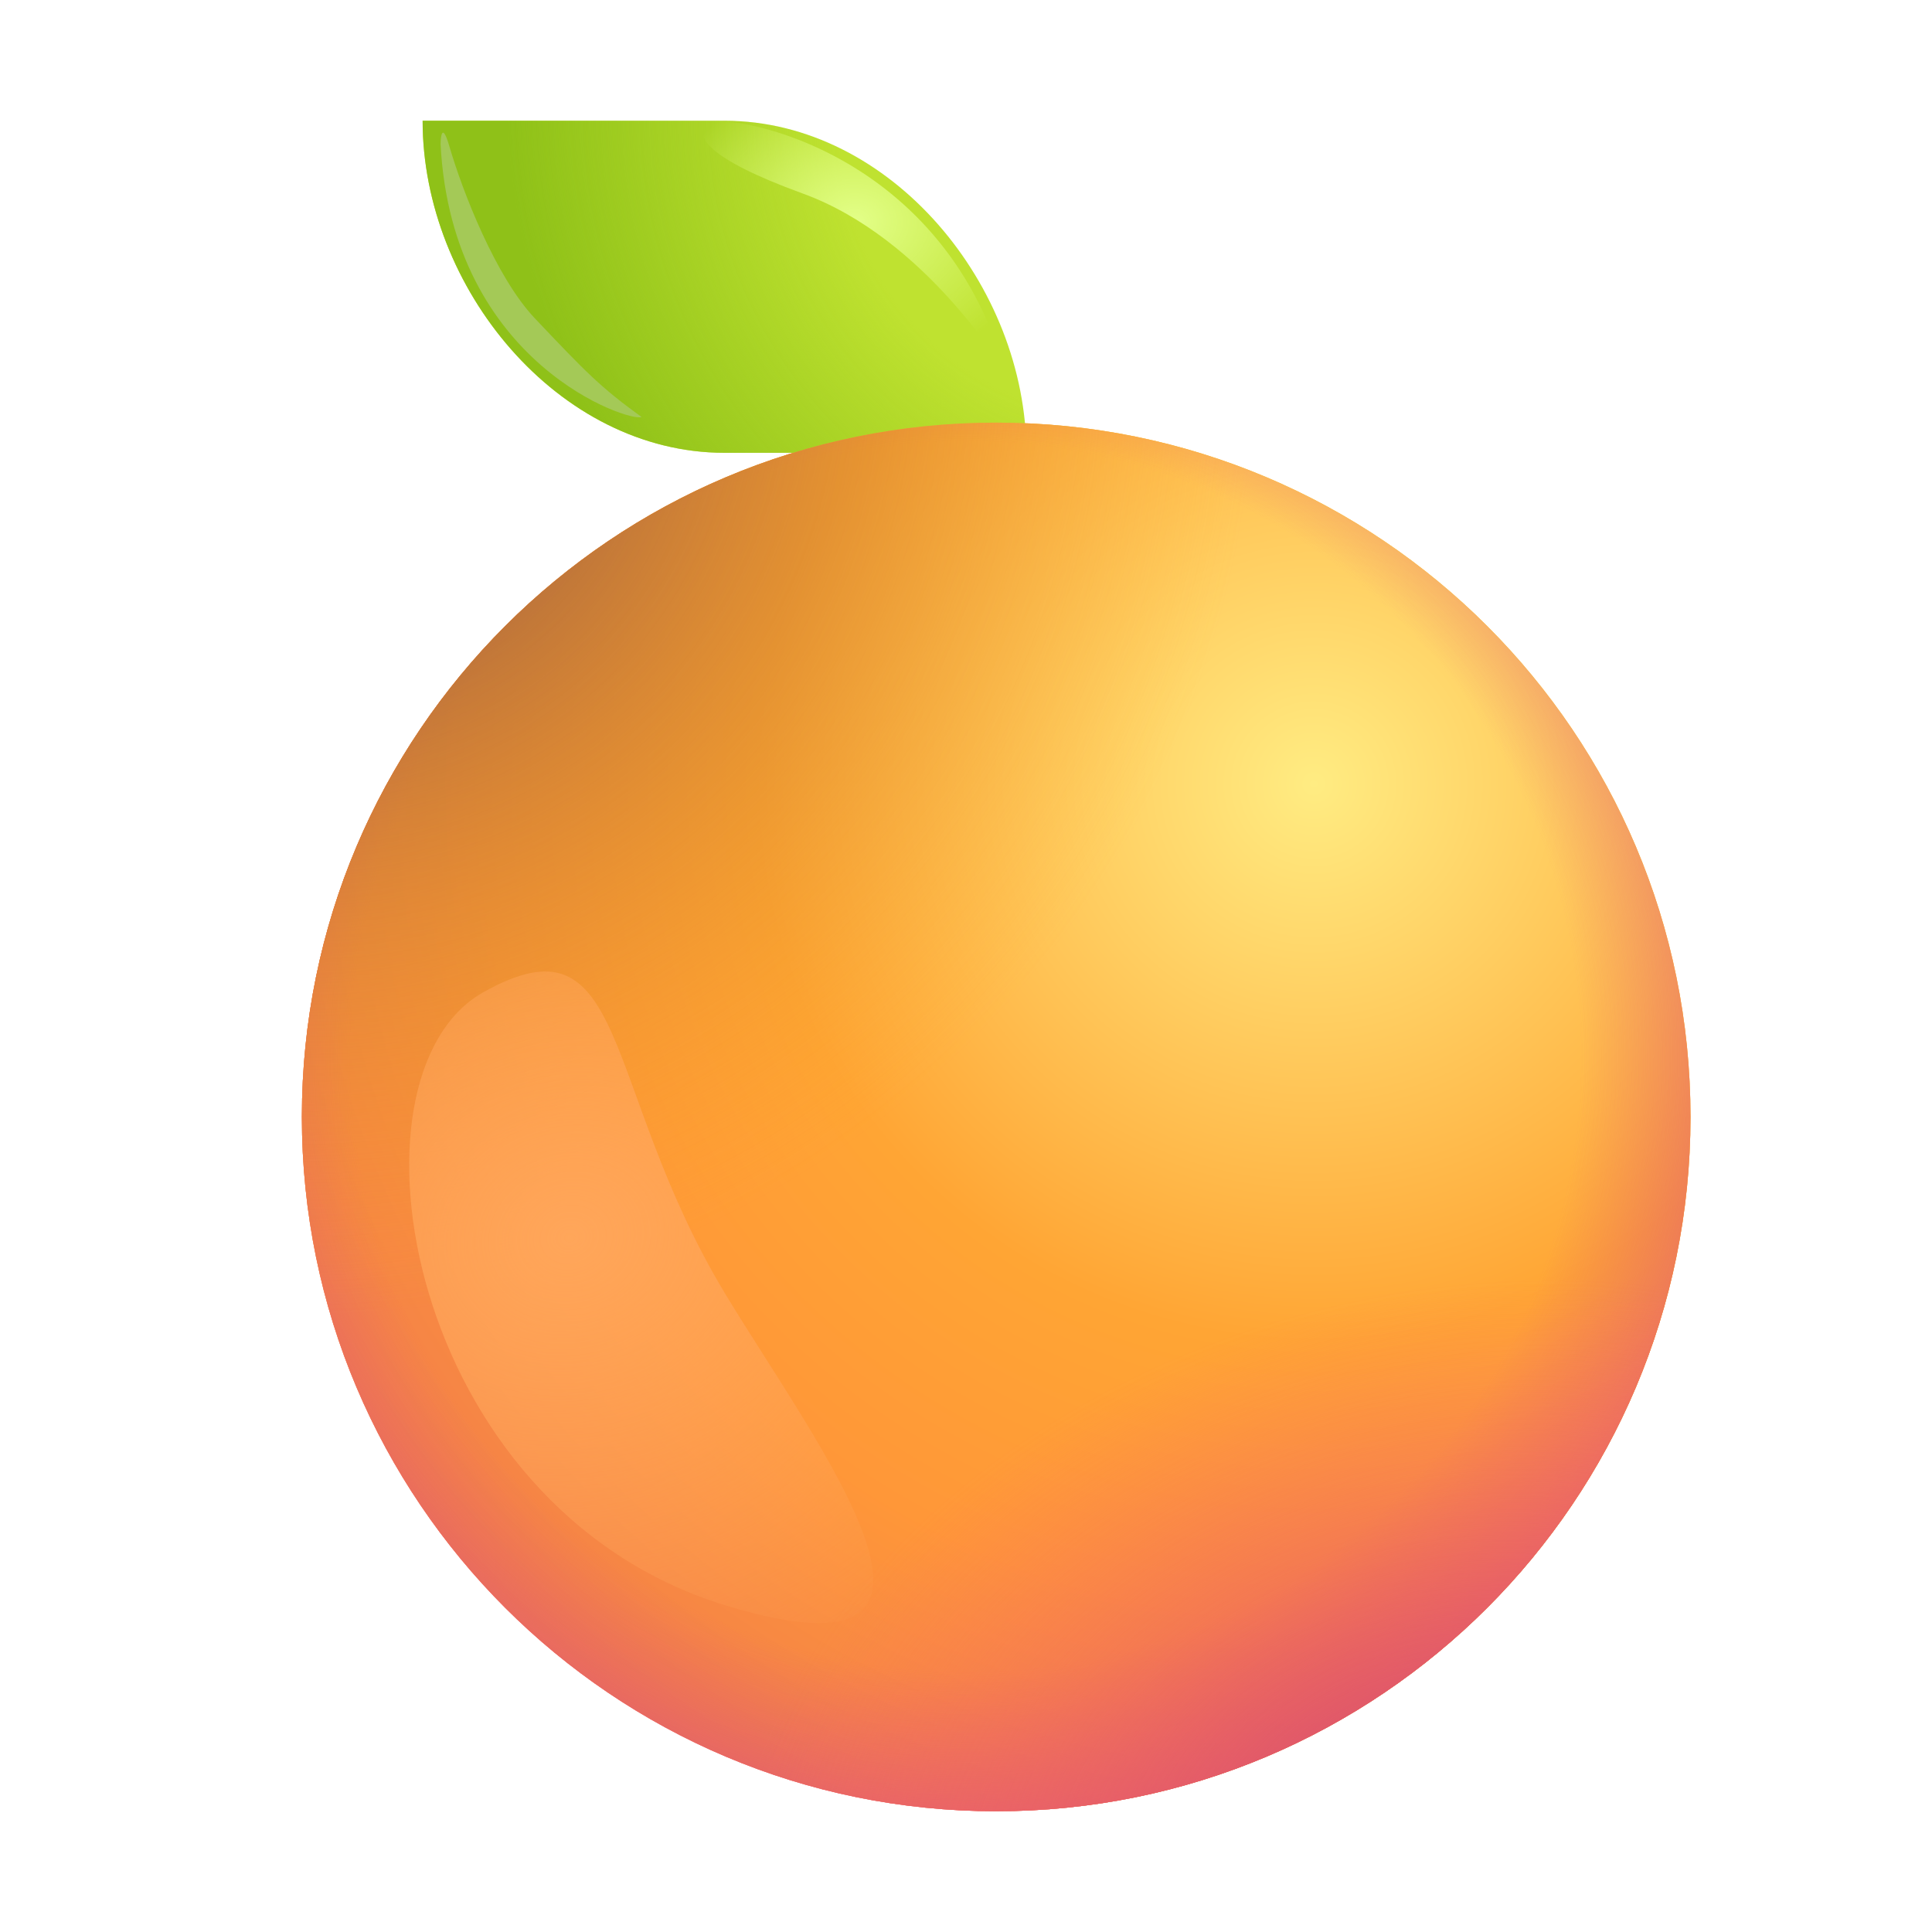 <svg xmlns="http://www.w3.org/2000/svg" fill="none" viewBox="0 0 32 32" height="100%" width="100%">
  <path fill="url(#paint0_radial_18_27675)" d="M16.5 30C22.851 30 28 24.851 28 18.5C28 12.149 22.851 7 16.5 7C10.149 7 5 12.149 5 18.5C5 24.851 10.149 30 16.5 30Z"></path>
  <path fill="url(#paint1_radial_18_27675)" d="M16.5 30C22.851 30 28 24.851 28 18.5C28 12.149 22.851 7 16.5 7C10.149 7 5 12.149 5 18.5C5 24.851 10.149 30 16.5 30Z"></path>
  <path fill="url(#paint2_radial_18_27675)" d="M16.5 30C22.851 30 28 24.851 28 18.5C28 12.149 22.851 7 16.5 7C10.149 7 5 12.149 5 18.5C5 24.851 10.149 30 16.5 30Z"></path>
  <path fill="#BFE230" d="M7 2H12C14.761 2 17 4.739 17 7.5H12C9.239 7.5 7 4.761 7 2Z"></path>
  <path fill="url(#paint3_radial_18_27675)" d="M7 2H12C14.761 2 17 4.739 17 7.5H12C9.239 7.5 7 4.761 7 2Z"></path>
  <g filter="url(#filter0_f_18_27675)">
    <path fill="url(#paint4_radial_18_27675)" d="M16.656 6.173C15.58 2.338 11.873 1.845 11.696 2.045C11.519 2.245 11.664 2.611 13.298 3.206C15.341 3.949 16.656 6.173 16.656 6.173Z"></path>
  </g>
  <g filter="url(#filter1_f_18_27675)">
    <path fill="#A4C957" d="M7.297 2.383C7.484 6.047 10.456 7.003 10.625 6.906C9.945 6.414 9.703 6.164 8.859 5.273C8.209 4.587 7.658 3.161 7.445 2.43C7.302 1.936 7.297 2.383 7.297 2.383Z"></path>
  </g>
  <path fill="url(#paint5_radial_18_27675)" d="M16.5 30C22.851 30 28 24.851 28 18.5C28 12.149 22.851 7 16.5 7C10.149 7 5 12.149 5 18.5C5 24.851 10.149 30 16.5 30Z"></path>
  <path fill="url(#paint6_radial_18_27675)" d="M16.5 30C22.851 30 28 24.851 28 18.5C28 12.149 22.851 7 16.5 7C10.149 7 5 12.149 5 18.5C5 24.851 10.149 30 16.5 30Z"></path>
  <path fill="url(#paint7_radial_18_27675)" d="M16.5 30C22.851 30 28 24.851 28 18.5C28 12.149 22.851 7 16.5 7C10.149 7 5 12.149 5 18.5C5 24.851 10.149 30 16.5 30Z"></path>
  <path fill="url(#paint8_radial_18_27675)" d="M16.5 30C22.851 30 28 24.851 28 18.5C28 12.149 22.851 7 16.5 7C10.149 7 5 12.149 5 18.5C5 24.851 10.149 30 16.5 30Z"></path>
  <g filter="url(#filter2_f_18_27675)">
    <path fill="url(#paint9_radial_18_27675)" d="M12.017 26.59C6.705 24.966 5.562 17.814 8 16.438C10.438 15.061 9.938 18 12.017 21.438C13.544 23.962 16.659 28.009 12.017 26.59Z"></path>
  </g>
  <defs>
    <filter color-interpolation-filters="sRGB" filterUnits="userSpaceOnUse" height="4.666" width="5.518" y="1.757" x="11.388" id="filter0_f_18_27675">
      <feFlood result="BackgroundImageFix" flood-opacity="0"></feFlood>
      <feBlend result="shape" in2="BackgroundImageFix" in="SourceGraphic" mode="normal"></feBlend>
      <feGaussianBlur result="effect1_foregroundBlur_18_27675" stdDeviation="0.125"></feGaussianBlur>
    </filter>
    <filter color-interpolation-filters="sRGB" filterUnits="userSpaceOnUse" height="5.215" width="3.828" y="1.948" x="7.047" id="filter1_f_18_27675">
      <feFlood result="BackgroundImageFix" flood-opacity="0"></feFlood>
      <feBlend result="shape" in2="BackgroundImageFix" in="SourceGraphic" mode="normal"></feBlend>
      <feGaussianBlur result="effect1_foregroundBlur_18_27675" stdDeviation="0.125"></feGaussianBlur>
    </filter>
    <filter color-interpolation-filters="sRGB" filterUnits="userSpaceOnUse" height="15.793" width="12.685" y="13.591" x="4.277" id="filter2_f_18_27675">
      <feFlood result="BackgroundImageFix" flood-opacity="0"></feFlood>
      <feBlend result="shape" in2="BackgroundImageFix" in="SourceGraphic" mode="normal"></feBlend>
      <feGaussianBlur result="effect1_foregroundBlur_18_27675" stdDeviation="1.25"></feGaussianBlur>
    </filter>
    <radialGradient gradientTransform="translate(21.5 13) rotate(132.184) scale(21.593)" gradientUnits="userSpaceOnUse" r="1" cy="0" cx="0" id="paint0_radial_18_27675">
      <stop stop-color="#F8EC1D"></stop>
      <stop stop-color="#FF9A2A" offset="0.568"></stop>
      <stop stop-color="#FF7273" offset="1"></stop>
    </radialGradient>
    <radialGradient gradientTransform="translate(16.501 15.626) rotate(90) scale(14.693)" gradientUnits="userSpaceOnUse" r="1" cy="0" cx="0" id="paint1_radial_18_27675">
      <stop stop-opacity="0" stop-color="#F59639" offset="0.777"></stop>
      <stop stop-color="#FF63C4" offset="1"></stop>
    </radialGradient>
    <radialGradient gradientTransform="translate(18 17) rotate(130.764) scale(19.144 11.643)" gradientUnits="userSpaceOnUse" r="1" cy="0" cx="0" id="paint2_radial_18_27675">
      <stop stop-opacity="0" stop-color="#F59639" offset="0.777"></stop>
      <stop stop-color="#C57345" offset="1"></stop>
    </radialGradient>
    <radialGradient gradientTransform="translate(18 2.688) rotate(142.586) scale(9.207 10.253)" gradientUnits="userSpaceOnUse" r="1" cy="0" cx="0" id="paint3_radial_18_27675">
      <stop stop-opacity="0" stop-color="#8EC118"></stop>
      <stop stop-opacity="0" stop-color="#8EC118" offset="0.425"></stop>
      <stop stop-color="#8FC118" offset="1"></stop>
    </radialGradient>
    <radialGradient gradientTransform="translate(14.161 3.667) rotate(91.558) scale(2.437 3.095)" gradientUnits="userSpaceOnUse" r="1" cy="0" cx="0" id="paint4_radial_18_27675">
      <stop stop-color="#E3FF88"></stop>
      <stop stop-opacity="0" stop-color="#E1FF86" offset="1"></stop>
    </radialGradient>
    <radialGradient gradientTransform="translate(21.75 13) rotate(139.72) scale(19.334)" gradientUnits="userSpaceOnUse" r="1" cy="0" cx="0" id="paint5_radial_18_27675">
      <stop stop-color="#FFEC82"></stop>
      <stop stop-color="#FFA534" offset="0.477"></stop>
      <stop stop-color="#FF9738" offset="0.711"></stop>
      <stop stop-color="#F17C4C" offset="1"></stop>
    </radialGradient>
    <radialGradient gradientTransform="translate(16 17.5) rotate(50.44) scale(14.916)" gradientUnits="userSpaceOnUse" r="1" cy="0" cx="0" id="paint6_radial_18_27675">
      <stop stop-opacity="0" stop-color="#DA4B81" offset="0.681"></stop>
      <stop stop-color="#DA4B81" offset="1"></stop>
    </radialGradient>
    <radialGradient gradientTransform="translate(5 6) rotate(46.397) scale(29)" gradientUnits="userSpaceOnUse" r="1" cy="0" cx="0" id="paint7_radial_18_27675">
      <stop stop-color="#A2643F" offset="0.11"></stop>
      <stop stop-opacity="0" stop-color="#FCA21E" offset="0.545"></stop>
    </radialGradient>
    <radialGradient gradientTransform="translate(24.125 30.75) rotate(75.854) scale(15.856 21.062)" gradientUnits="userSpaceOnUse" r="1" cy="0" cx="0" id="paint8_radial_18_27675">
      <stop stop-color="#D9516A" offset="0.091"></stop>
      <stop stop-opacity="0" stop-color="#FB666B" offset="0.591"></stop>
    </radialGradient>
    <radialGradient gradientTransform="translate(9.438 20.5) rotate(74.82) scale(8.354 9.516)" gradientUnits="userSpaceOnUse" r="1" cy="0" cx="0" id="paint9_radial_18_27675">
      <stop stop-color="#FFA65A"></stop>
      <stop stop-opacity="0" stop-color="#FFA65C" offset="1"></stop>
    </radialGradient>
  </defs>
</svg>
